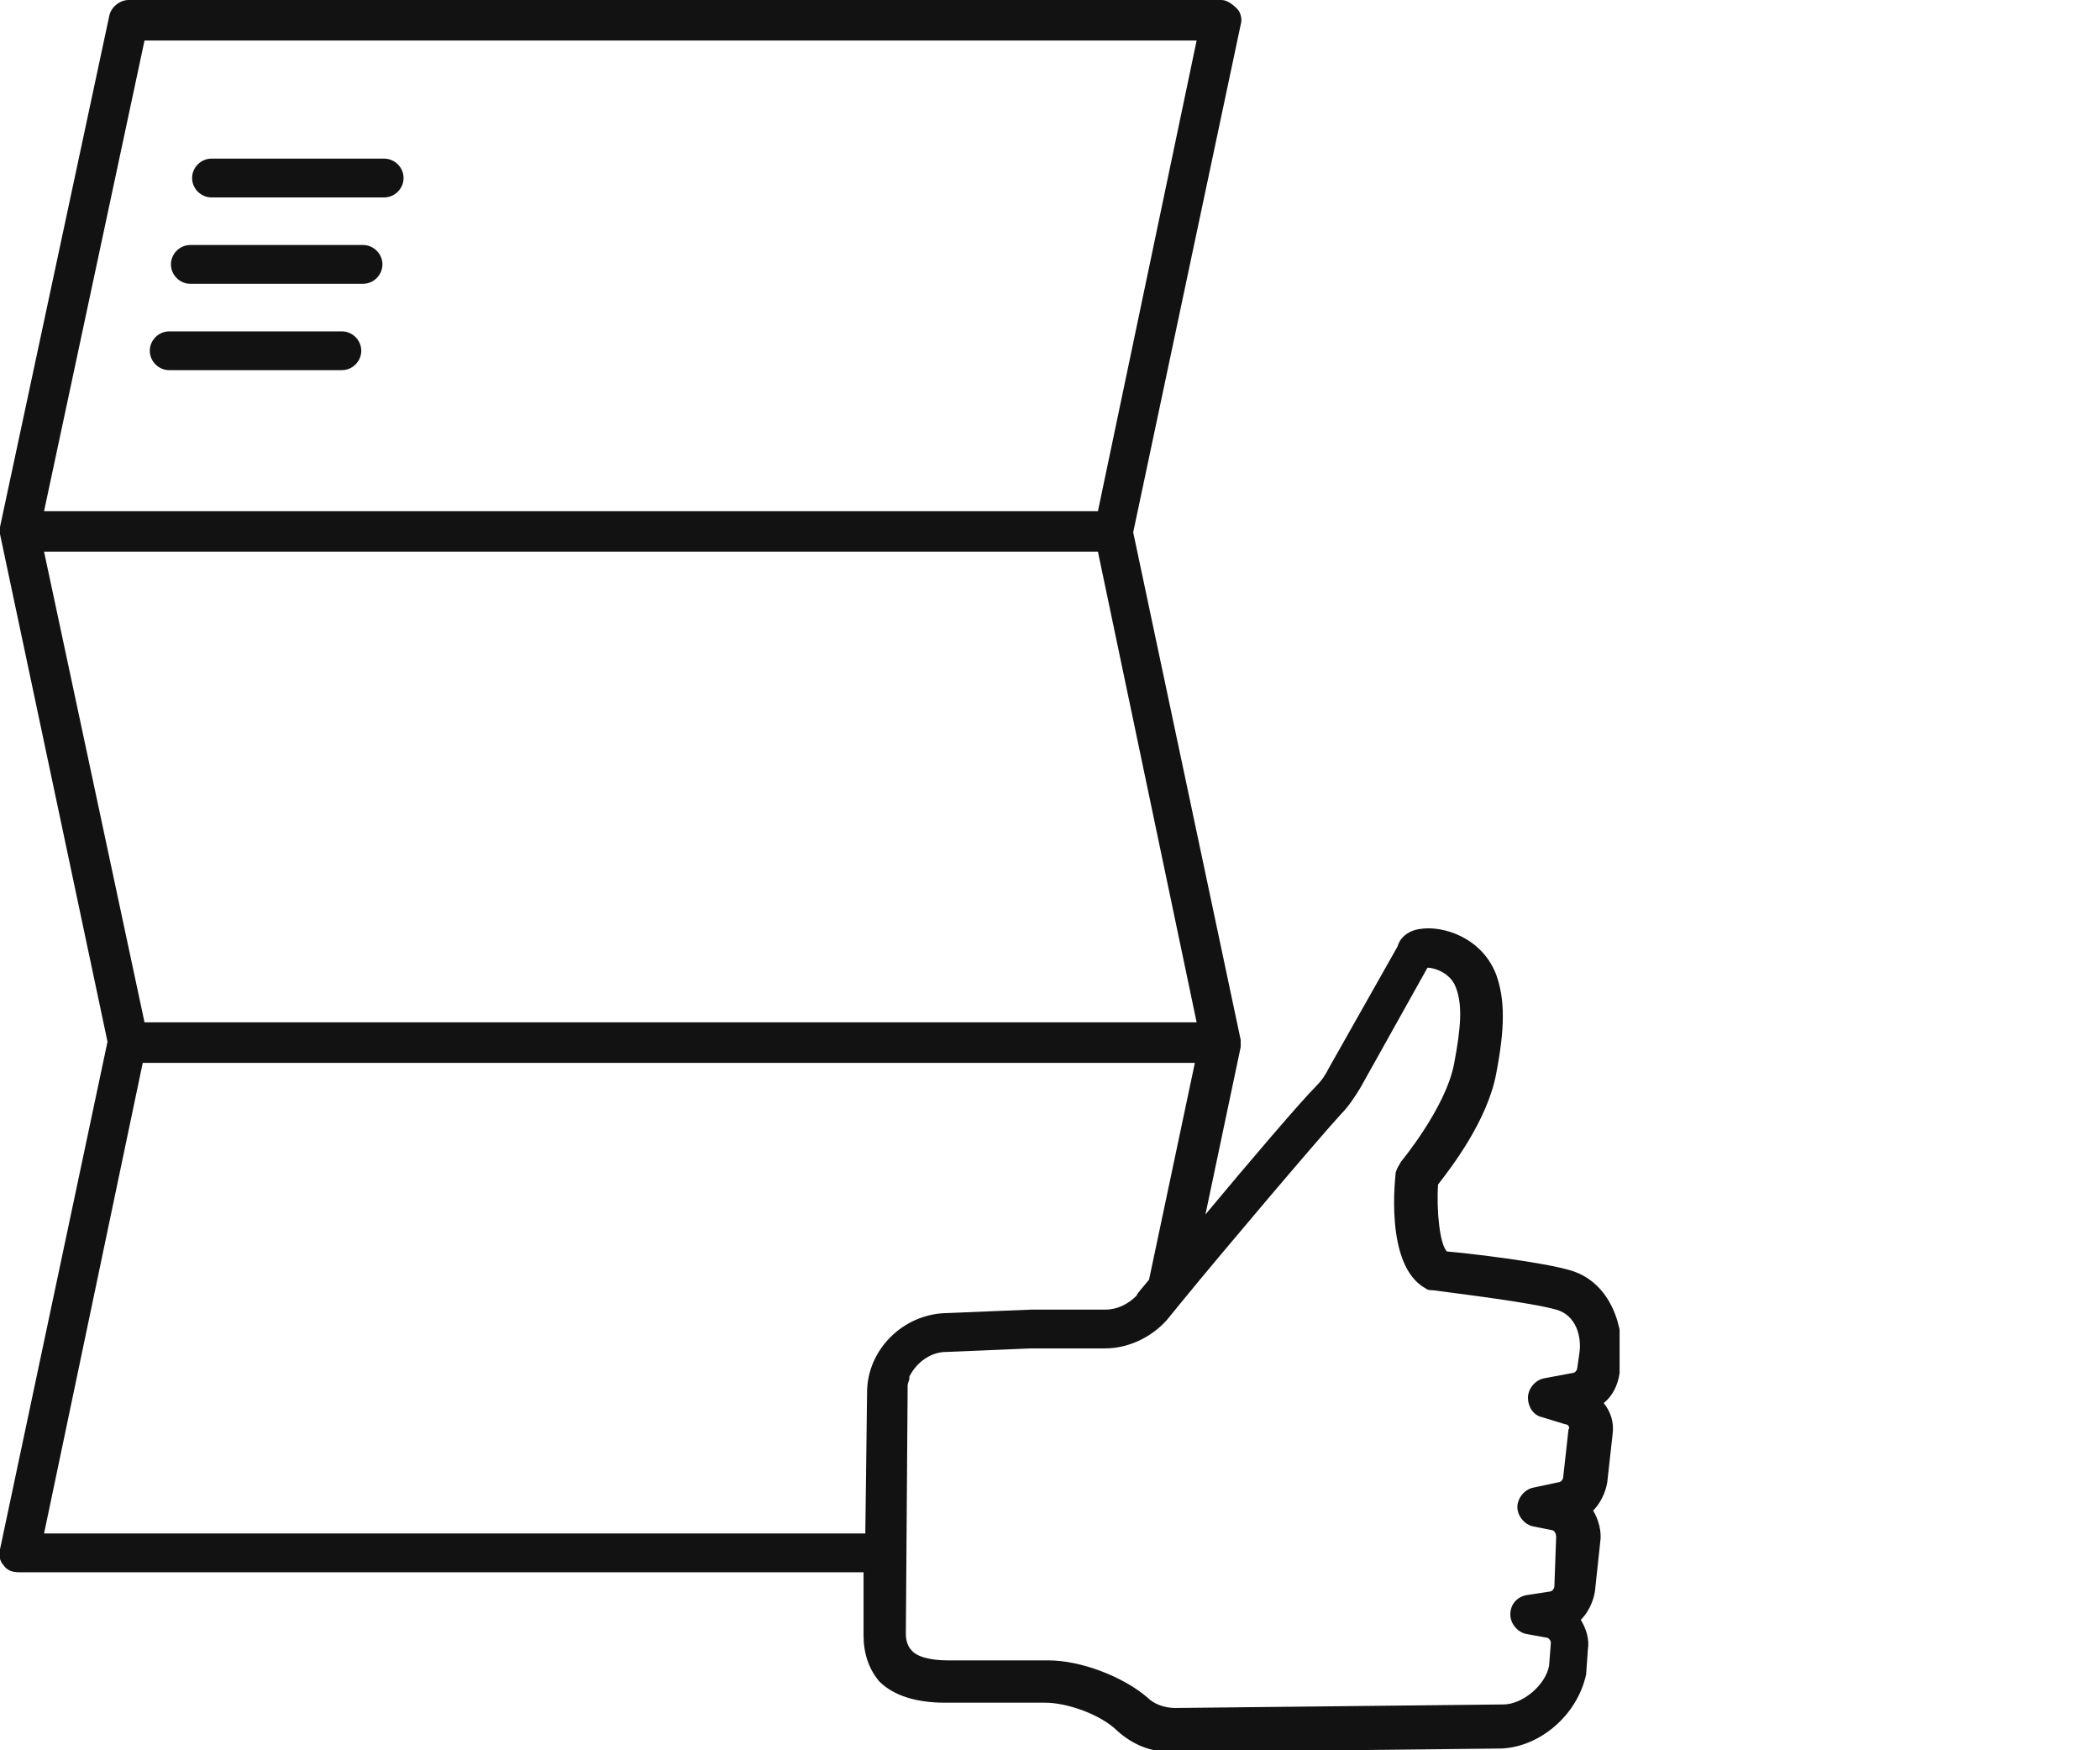 <svg width="120" height="100" viewBox="0 0 120 100" fill="none" xmlns="http://www.w3.org/2000/svg">
<g clip-path="url(#clip0)">
<path d="M21.954 9.063H12.085C11.48 9.063 10.977 9.567 10.977 10.171C10.977 10.775 11.48 11.279 12.085 11.279H21.954C22.558 11.279 23.061 10.775 23.061 10.171C23.061 9.567 22.558 9.063 21.954 9.063Z" fill="#121212"/>
<path d="M20.745 13.998H10.876C10.272 13.998 9.768 14.502 9.768 15.106C9.768 15.71 10.272 16.214 10.876 16.214H20.745C21.349 16.214 21.853 15.71 21.853 15.106C21.853 14.502 21.349 13.998 20.745 13.998Z" fill="#121212"/>
<path d="M19.537 18.933H9.668C9.063 18.933 8.56 19.436 8.56 20.04C8.56 20.645 9.063 21.148 9.668 21.148H19.537C20.141 21.148 20.644 20.645 20.644 20.04C20.644 19.436 20.141 18.933 19.537 18.933Z" fill="#121212"/>
<path d="M89.829 72.608C88.218 72.105 83.887 71.601 82.679 71.501C82.276 71.098 82.075 69.184 82.175 67.674C82.88 66.767 84.995 64.048 85.499 61.329C86.002 58.711 86.002 57.1 85.499 55.69C84.693 53.575 82.478 52.87 81.168 53.072C80.363 53.172 79.96 53.676 79.859 54.078L75.932 61.027C75.73 61.43 75.529 61.732 75.227 62.034C74.32 62.941 71.4 66.365 68.882 69.386L70.897 59.819V59.718V59.617V59.517V59.416L64.754 30.413L70.897 1.41C70.997 1.108 70.897 0.705 70.695 0.504C70.393 0.201 70.091 0 69.789 0H7.352C6.848 0 6.345 0.403 6.244 0.906L0 30.111V30.212V30.312V30.413V30.514L6.143 59.517L0 88.52C-0.101 88.822 0 89.225 0.202 89.426C0.403 89.728 0.705 89.829 1.108 89.829H49.346V93.454C49.346 94.461 49.648 95.368 50.252 96.073C51.058 96.878 52.367 97.281 53.978 97.281H59.718C61.027 97.281 62.941 97.986 63.847 98.892C64.754 99.698 65.76 100.101 66.969 100.101H67.07L85.801 99.899C88.016 99.799 90.131 97.986 90.635 95.67L90.735 94.26C90.836 93.656 90.635 93.051 90.332 92.548C90.735 92.145 91.037 91.541 91.138 90.937L91.44 88.117C91.541 87.513 91.34 86.808 91.037 86.304C91.44 85.901 91.742 85.297 91.843 84.693L92.145 81.974C92.246 81.269 92.044 80.665 91.642 80.161C92.145 79.758 92.447 79.154 92.548 78.449L92.649 77.845C92.85 75.831 92.044 73.313 89.829 72.608ZM8.258 2.316H68.379L62.739 29.204H2.518L8.258 2.316ZM62.739 31.521L68.379 58.409H8.258L2.518 31.521H62.739ZM49.446 87.613H2.518L8.157 60.725H68.278L65.66 73.112C65.257 73.615 64.955 73.917 64.955 74.018C64.451 74.522 63.847 74.824 63.142 74.824H58.913L53.978 75.025C51.561 75.126 49.547 77.14 49.547 79.557L49.446 87.613ZM90.232 77.442L90.131 78.147C90.131 78.248 90.03 78.449 89.829 78.449L88.218 78.751C87.714 78.852 87.311 79.356 87.311 79.859C87.311 80.362 87.614 80.866 88.117 80.967L89.426 81.37C89.628 81.37 89.728 81.571 89.628 81.672L89.326 84.391C89.326 84.491 89.225 84.693 89.023 84.693L87.614 84.995C87.11 85.096 86.707 85.599 86.707 86.103C86.707 86.606 87.11 87.11 87.614 87.21L88.621 87.412C88.822 87.412 88.923 87.613 88.923 87.815L88.822 90.634C88.822 90.735 88.721 90.937 88.52 90.937L87.211 91.138C86.707 91.239 86.304 91.641 86.304 92.246C86.304 92.749 86.707 93.253 87.211 93.353L88.318 93.555C88.52 93.555 88.621 93.756 88.621 93.857L88.52 95.166C88.318 96.274 87.009 97.382 85.901 97.382L67.17 97.583C66.566 97.583 65.962 97.382 65.559 96.979C64.149 95.77 61.732 94.864 59.92 94.864H54.179C53.172 94.864 52.367 94.663 52.065 94.26C51.964 94.159 51.763 93.857 51.763 93.353L51.863 79.557C51.863 79.456 51.863 79.356 51.863 79.255V79.154C51.863 79.053 51.964 78.852 51.964 78.751C51.964 78.751 51.964 78.751 51.964 78.651C52.367 77.845 53.172 77.241 54.079 77.241L58.913 77.039H63.142C64.451 77.039 65.76 76.435 66.667 75.428L67.573 74.32C69.789 71.601 75.428 64.955 76.637 63.645C77.04 63.243 77.442 62.639 77.744 62.135L81.571 55.287C81.974 55.287 82.88 55.589 83.183 56.395C83.585 57.402 83.485 58.711 83.082 60.826C82.578 63.343 80.061 66.365 80.061 66.365C79.96 66.566 79.859 66.667 79.758 66.969C79.758 67.07 79.054 72.306 81.471 73.615C81.571 73.716 81.773 73.716 81.873 73.716C83.384 73.917 87.513 74.421 88.923 74.824C90.03 75.126 90.433 76.334 90.232 77.442Z" fill="#121212"/>
</g>
<defs>
<clipPath id="clip0">
<rect width="92.548" height="100" fill="white"/>
</clipPath>
</defs>
</svg>
